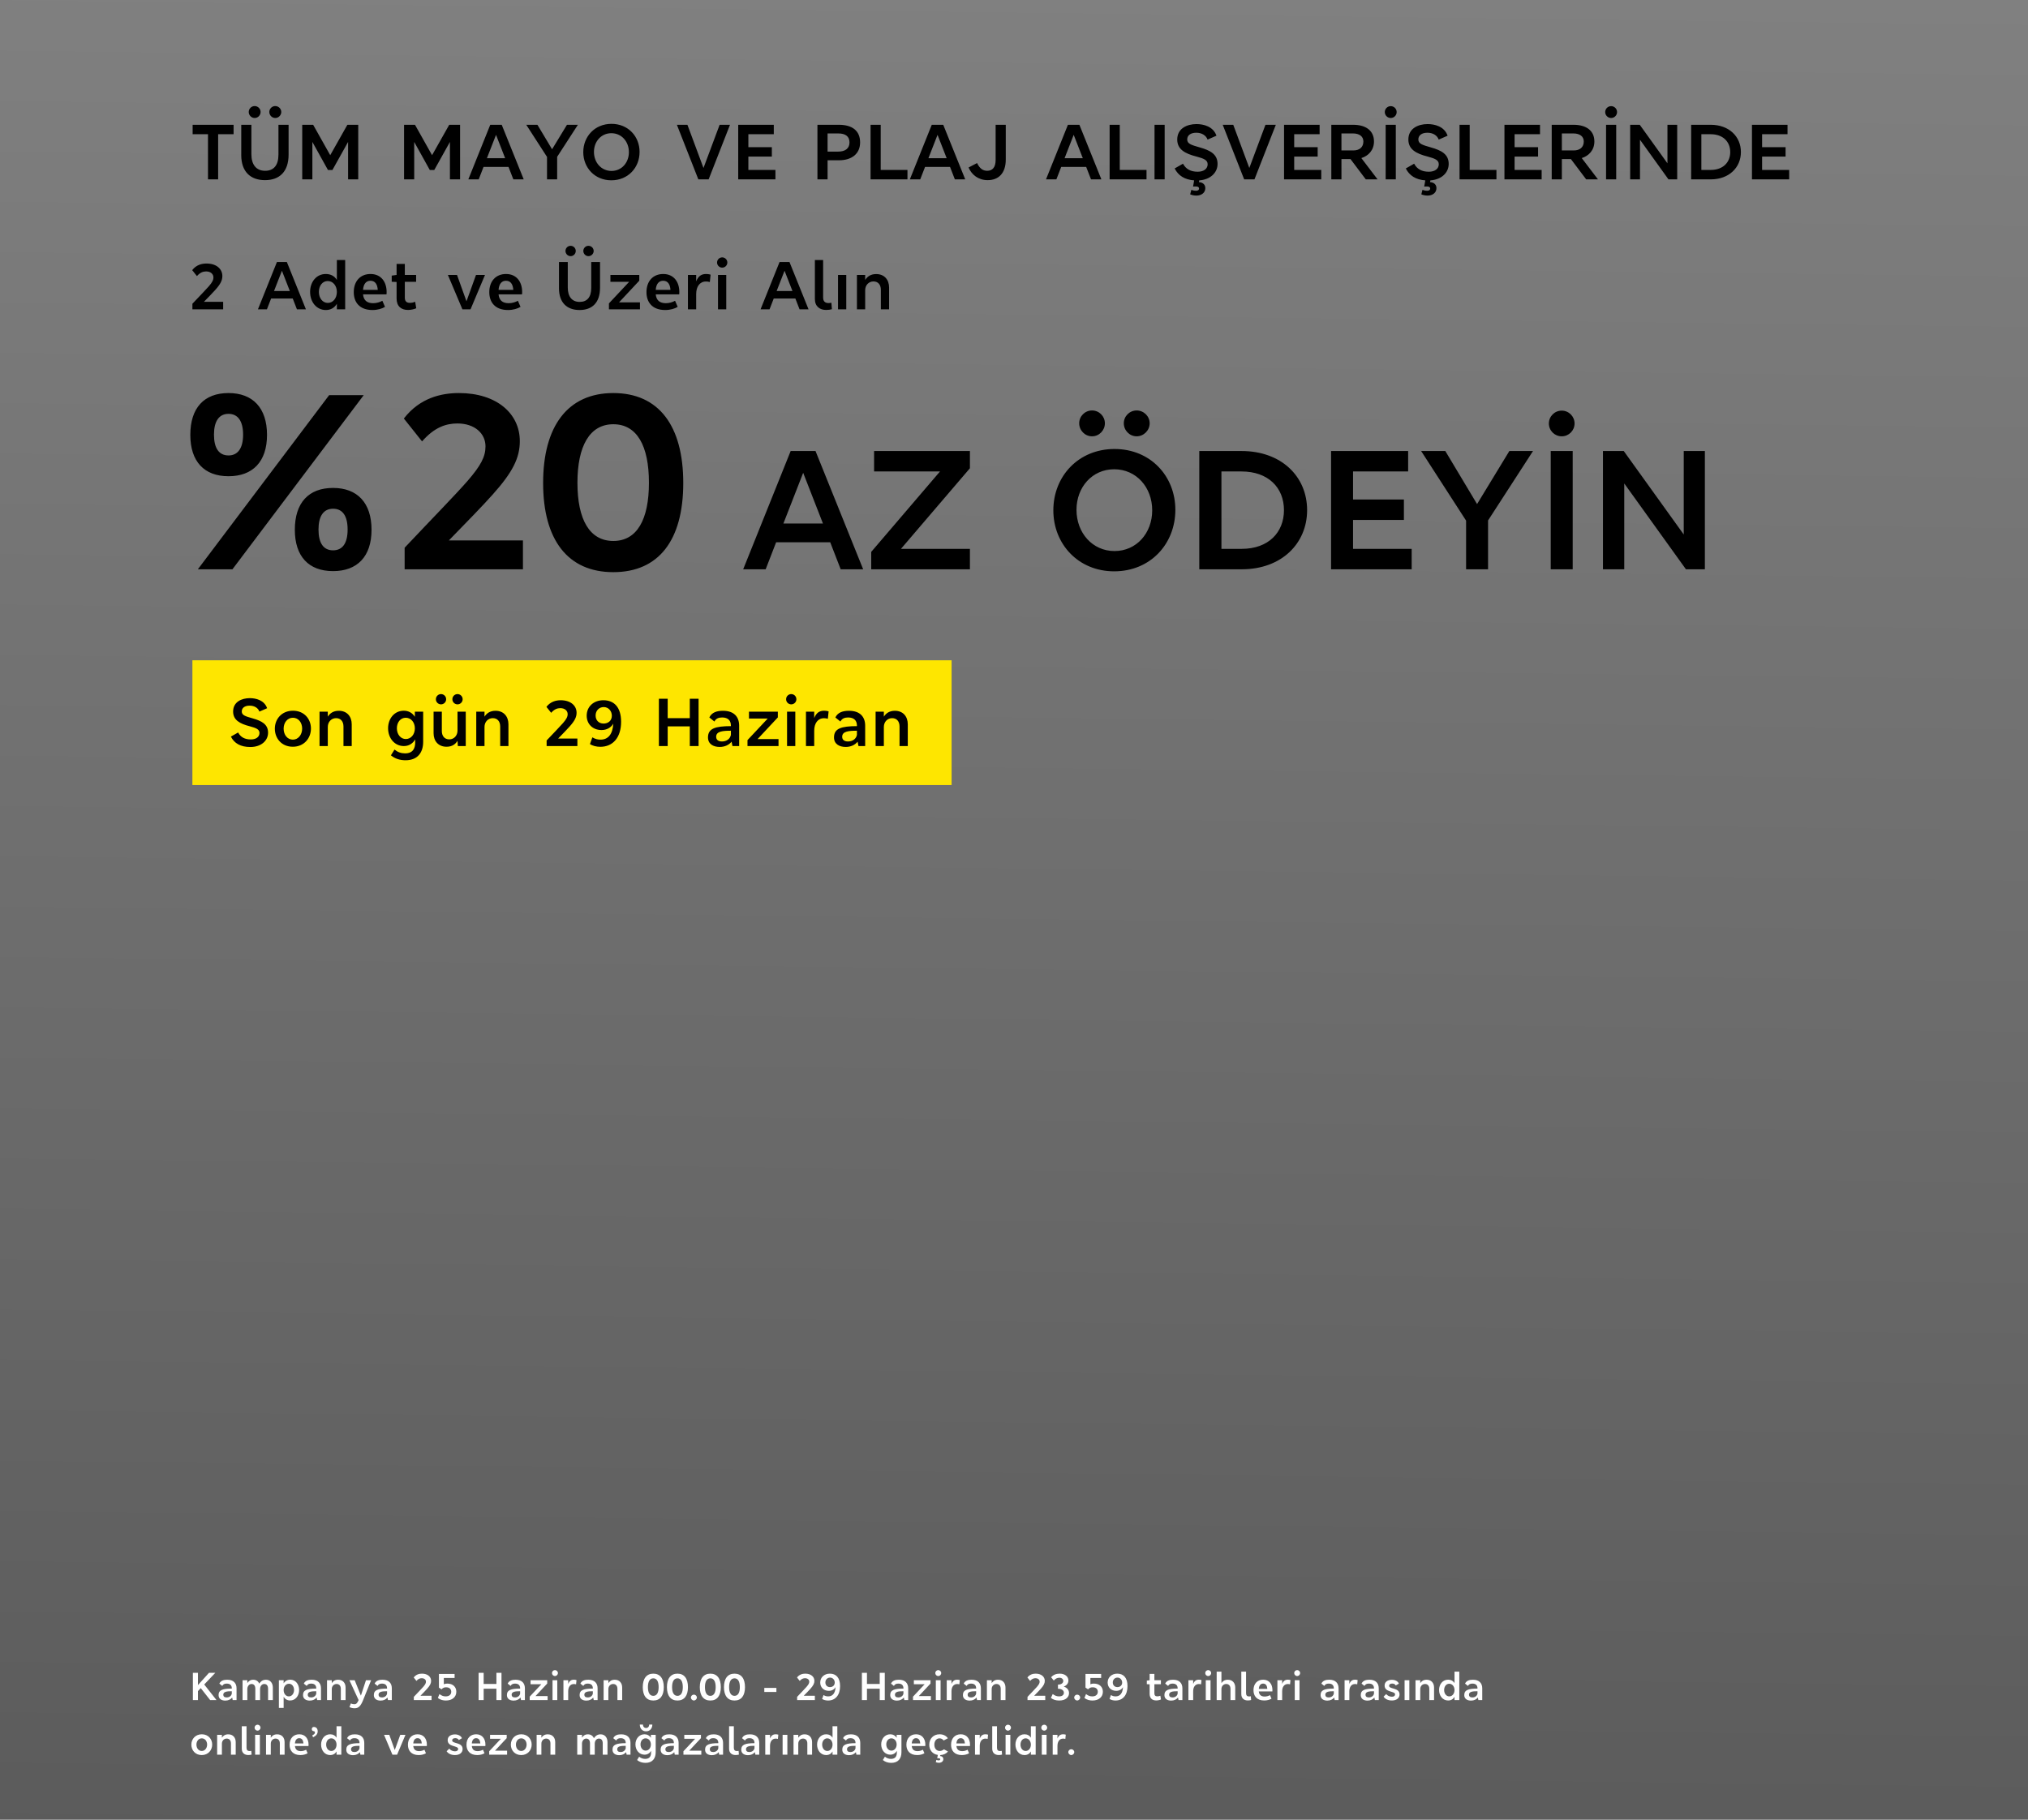 <svg width="780" height="700" viewBox="0 0 780 700" fill="none" xmlns="http://www.w3.org/2000/svg">
<rect x="0" y="0" width="780" height="700" fill="#808080" stroke="none"/>
<rect x="780" y="700" width="780" height="700" transform="rotate(-180 780 700)" fill="url(#paint0_linear_1798_92)" fill-opacity="0.3"/>
<path d="M78.422 116.114H85.832V119H74.002V116.842C77.018 113.644 79.02 111.616 80.294 110.16C81.62 108.626 82.088 107.742 82.088 106.702C82.088 105.428 81.022 104.414 79.28 104.414C78.136 104.414 76.966 104.804 75.744 106.208L73.924 103.92C75.51 101.866 77.642 101.372 79.436 101.372C83.206 101.372 85.52 103.426 85.52 106.182C85.52 107.846 84.818 109.276 82.816 111.512C81.75 112.708 80.32 114.164 78.422 116.114ZM114.205 119L112.593 114.84H104.273L102.661 119H99.203L106.509 100.8H110.331L117.663 119H114.205ZM105.391 111.954H111.475L108.433 104.154L105.391 111.954ZM129.564 100.02H132.762V119H129.564V116.868C128.654 118.402 127.198 119.26 125.326 119.26C121.738 119.26 119.268 116.192 119.268 112.266C119.268 108.522 121.634 105.402 125.3 105.402C127.172 105.402 128.654 106.182 129.564 107.69V100.02ZM126.08 116.53C128.056 116.53 129.564 114.762 129.564 112.292C129.564 109.9 128.056 108.106 126.054 108.106C124.052 108.106 122.648 109.9 122.648 112.292C122.648 114.736 124.13 116.53 126.08 116.53ZM148.7 112.318C148.7 112.656 148.7 112.916 148.648 113.228H139.626C139.86 115.516 141.134 116.634 143.526 116.634C144.904 116.634 146.152 116.218 147.062 115.698L148.076 118.038C146.984 118.74 145.19 119.26 143.266 119.26C138.196 119.26 136.064 116.166 136.064 112.396C136.064 108.158 138.586 105.402 142.512 105.402C146.542 105.402 148.7 108.418 148.7 112.318ZM139.626 111.512H145.294C145.164 109.484 144.358 108.002 142.486 108.002C140.9 108.002 139.808 109.12 139.626 111.512ZM159.682 116.088L160.098 118.584C159.24 118.974 157.966 119.234 156.926 119.234C154.274 119.234 152.532 117.804 152.532 114.788V108.47L150.66 108.392V106.026L152.532 105.766V101.528H155.704V105.766H160.046V108.418H155.704V114.502C155.704 115.984 156.458 116.504 157.654 116.504C158.304 116.504 158.98 116.374 159.682 116.088ZM183.08 105.766H186.538L180.974 119H177.854L172.264 105.766H175.774L179.414 115.906L183.08 105.766ZM200.825 112.318C200.825 112.656 200.825 112.916 200.773 113.228H191.751C191.985 115.516 193.259 116.634 195.651 116.634C197.029 116.634 198.277 116.218 199.187 115.698L200.201 118.038C199.109 118.74 197.315 119.26 195.391 119.26C190.321 119.26 188.189 116.166 188.189 112.396C188.189 108.158 190.711 105.402 194.637 105.402C198.667 105.402 200.825 108.418 200.825 112.318ZM191.751 111.512H197.419C197.289 109.484 196.483 108.002 194.611 108.002C193.025 108.002 191.933 109.12 191.751 111.512ZM219.468 94.56C220.56 94.56 221.444 95.444 221.444 96.536C221.444 97.628 220.56 98.538 219.468 98.538C218.376 98.538 217.492 97.628 217.492 96.536C217.492 95.444 218.376 94.56 219.468 94.56ZM226.332 94.56C227.424 94.56 228.334 95.444 228.334 96.536C228.334 97.628 227.424 98.538 226.332 98.538C225.24 98.538 224.356 97.628 224.356 96.536C224.356 95.444 225.24 94.56 226.332 94.56ZM230.778 100.8V110.732C230.778 116.4 227.788 119.26 222.9 119.26C218.064 119.26 214.996 116.426 214.996 110.914V100.8H218.376V110.628C218.376 114.086 219.988 116.14 222.952 116.14C225.812 116.14 227.398 114.32 227.398 110.758V100.8H230.778ZM238.079 116.322H246.139V119H234.205V116.712L241.979 108.418H234.777V105.766H245.879V107.976L238.079 116.322ZM261.278 112.318C261.278 112.656 261.278 112.916 261.226 113.228H252.204C252.438 115.516 253.712 116.634 256.104 116.634C257.482 116.634 258.73 116.218 259.64 115.698L260.654 118.038C259.562 118.74 257.768 119.26 255.844 119.26C250.774 119.26 248.642 116.166 248.642 112.396C248.642 108.158 251.164 105.402 255.09 105.402C259.12 105.402 261.278 108.418 261.278 112.318ZM252.204 111.512H257.872C257.742 109.484 256.936 108.002 255.064 108.002C253.478 108.002 252.386 109.12 252.204 111.512ZM271.584 105.402C272 105.402 272.702 105.454 273.3 105.662L273.014 108.496C272.442 108.34 272 108.288 271.532 108.288C269.114 108.288 267.762 110.29 267.762 113.098V119H264.59V105.766H267.762V108.236C268.568 106.208 269.764 105.402 271.584 105.402ZM277.769 99.006C278.861 99.006 279.745 99.89 279.745 100.982C279.745 102.074 278.861 102.958 277.769 102.958C276.677 102.958 275.793 102.074 275.793 100.982C275.793 99.89 276.677 99.006 277.769 99.006ZM279.329 105.766V119H276.157V105.766H279.329ZM307.522 119L305.91 114.84H297.59L295.978 119H292.52L299.826 100.8H303.648L310.98 119H307.522ZM298.708 111.954H304.792L301.75 104.154L298.708 111.954ZM316.586 100.02V114.398C316.586 115.932 317.314 116.582 318.692 116.582C319.03 116.582 319.368 116.53 319.758 116.452L319.966 118.948C319.29 119.13 318.588 119.234 317.73 119.234C315.338 119.234 313.414 117.908 313.414 114.996V100.02H316.586ZM325.487 105.766V119H322.315V105.766H325.487ZM336.997 105.428C340.143 105.428 341.963 107.612 341.963 110.628V119H338.791V111.486C338.791 109.536 337.751 108.262 335.931 108.262C334.163 108.262 332.759 109.666 332.759 111.642V119H329.587V105.766H332.759V107.69C333.565 106.416 334.865 105.428 336.997 105.428Z" fill="black"/>
<path d="M89.84 48V51.63H83.9V69H80V51.63H74.09V48H89.84ZM97.948 40.8C99.207 40.8 100.228 41.82 100.228 43.08C100.228 44.34 99.207 45.39 97.948 45.39C96.688 45.39 95.668 44.34 95.668 43.08C95.668 41.82 96.688 40.8 97.948 40.8ZM105.868 40.8C107.128 40.8 108.178 41.82 108.178 43.08C108.178 44.34 107.128 45.39 105.868 45.39C104.608 45.39 103.588 44.34 103.588 43.08C103.588 41.82 104.608 40.8 105.868 40.8ZM110.998 48V59.46C110.998 66 107.548 69.3 101.908 69.3C96.328 69.3 92.787 66.03 92.787 59.67V48H96.688V59.34C96.688 63.33 98.547 65.7 101.968 65.7C105.268 65.7 107.098 63.6 107.098 59.49V48H110.998ZM133.612 48H137.782V69H133.882V54.6L127.852 65.4H126.142L120.142 54.6V69H116.242V48H120.442L127.012 59.7L133.612 48ZM172.781 48H176.951V69H173.051V54.6L167.021 65.4H165.311L159.311 54.6V69H155.411V48H159.611L166.181 59.7L172.781 48ZM197.44 69L195.58 64.2H185.98L184.12 69H180.13L188.56 48H192.97L201.43 69H197.44ZM187.27 60.87H194.29L190.78 51.87L187.27 60.87ZM218.069 48H222.269L214.289 60.33V69H210.389V60.36L202.409 48H206.699L212.339 57.42L218.069 48ZM235.194 47.64C241.584 47.64 245.994 52.47 245.994 58.44C245.994 64.5 241.554 69.36 235.134 69.36C228.744 69.36 224.334 64.5 224.334 58.53C224.334 52.5 228.774 47.64 235.194 47.64ZM241.884 58.53C241.884 54.45 239.064 51.24 235.134 51.24C231.234 51.24 228.444 54.42 228.444 58.44C228.444 62.55 231.294 65.76 235.194 65.76C239.094 65.76 241.884 62.58 241.884 58.53ZM276.782 48H280.772L272.552 69H268.592L260.342 48H264.392L270.572 64.62L276.782 48ZM297.613 48V51.63H287.833V56.61H296.863V60.24H287.833V65.37H298.243V69H283.933V48H297.613ZM322.62 48C327.81 48 330.81 50.31 330.81 54.78C330.81 59.25 327.48 61.65 322.74 61.65H318.3V69H314.4V48H322.62ZM322.38 58.32C325.14 58.32 326.73 57.06 326.73 54.81C326.73 52.47 325.2 51.33 322.38 51.33H318.3V58.32H322.38ZM338.734 65.37H349.024V69H334.834V48H338.734V65.37ZM367.254 69L365.394 64.2H355.794L353.934 69H349.944L358.374 48H362.784L371.244 69H367.254ZM357.084 60.87H364.104L360.594 51.87L357.084 60.87ZM386.833 48V61.38C386.833 66.6 384.103 69.3 379.873 69.3C376.303 69.3 373.753 67.26 372.523 64.44L375.793 62.73C376.813 64.8 377.983 65.7 379.693 65.7C381.673 65.7 382.933 64.41 382.933 61.59V48H386.833ZM419.62 69L417.76 64.2H408.16L406.3 69H402.31L410.74 48H415.15L423.61 69H419.62ZM409.45 60.87H416.47L412.96 51.87L409.45 60.87ZM430.679 65.37H440.969V69H426.779V48H430.679V65.37ZM447.949 48V69H444.049V48H447.949ZM468.291 63.06C468.291 66.39 465.591 69.09 461.241 69.39L461.121 70.05C462.741 70.17 463.581 71.1 463.581 72.39C463.581 74.07 462.201 75.24 460.131 75.24C459.351 75.24 458.421 75.06 457.761 74.76L458.211 73.02C458.781 73.26 459.381 73.38 460.041 73.38C460.791 73.38 461.181 73.02 461.181 72.54C461.181 72.03 460.791 71.73 459.981 71.73C459.531 71.73 459.201 71.73 458.871 71.76L459.291 69.39C455.601 69.12 453.171 67.53 451.791 64.8L455.001 62.97C456.111 65.07 458.001 66.06 460.641 66.06C463.041 66.06 464.481 64.89 464.481 63.18C464.481 61.53 462.891 60.96 460.251 60.24C455.631 59.07 452.781 57.39 452.781 53.67C452.781 49.38 456.591 47.73 460.191 47.73C462.951 47.73 466.641 48.66 467.871 52.2L464.451 53.7C463.881 52.11 462.261 51.06 460.101 51.06C457.911 51.06 456.621 52.08 456.621 53.64C456.621 55.32 458.181 55.77 461.421 56.7C465.501 57.84 468.291 59.34 468.291 63.06ZM486.716 48H490.706L482.486 69H478.526L470.276 48H474.326L480.506 64.62L486.716 48ZM507.547 48V51.63H497.767V56.61H506.797V60.24H497.767V65.37H508.177V69H493.867V48H507.547ZM525.305 69L519.425 61.2H515.945V69H512.045V48H520.415C525.485 48 528.455 50.37 528.455 54.42C528.455 57.75 526.325 59.97 523.595 60.81L529.835 69H525.305ZM515.945 51.33V57.87H520.535C522.935 57.87 524.375 56.58 524.375 54.42C524.375 52.5 522.875 51.33 520.355 51.33H515.945ZM534.898 40.83C536.158 40.83 537.178 41.85 537.178 43.11C537.178 44.37 536.158 45.39 534.898 45.39C533.638 45.39 532.618 44.37 532.618 43.11C532.618 41.85 533.638 40.83 534.898 40.83ZM536.848 48V69H532.948V48H536.848ZM557.19 63.06C557.19 66.39 554.49 69.09 550.14 69.39L550.02 70.05C551.64 70.17 552.48 71.1 552.48 72.39C552.48 74.07 551.1 75.24 549.03 75.24C548.25 75.24 547.32 75.06 546.66 74.76L547.11 73.02C547.68 73.26 548.28 73.38 548.94 73.38C549.69 73.38 550.08 73.02 550.08 72.54C550.08 72.03 549.69 71.73 548.88 71.73C548.43 71.73 548.1 71.73 547.77 71.76L548.19 69.39C544.5 69.12 542.07 67.53 540.69 64.8L543.9 62.97C545.01 65.07 546.9 66.06 549.54 66.06C551.94 66.06 553.38 64.89 553.38 63.18C553.38 61.53 551.79 60.96 549.15 60.24C544.53 59.07 541.68 57.39 541.68 53.67C541.68 49.38 545.49 47.73 549.09 47.73C551.85 47.73 555.54 48.66 556.77 52.2L553.35 53.7C552.78 52.11 551.16 51.06 549 51.06C546.81 51.06 545.52 52.08 545.52 53.64C545.52 55.32 547.08 55.77 550.32 56.7C554.4 57.84 557.19 59.34 557.19 63.06ZM565.265 65.37H575.555V69H561.365V48H565.265V65.37ZM592.314 48V51.63H582.534V56.61H591.564V60.24H582.534V65.37H592.944V69H578.634V48H592.314ZM610.073 69L604.193 61.2H600.713V69H596.813V48H605.183C610.253 48 613.223 50.37 613.223 54.42C613.223 57.75 611.093 59.97 608.363 60.81L614.603 69H610.073ZM600.713 51.33V57.87H605.303C607.703 57.87 609.143 56.58 609.143 54.42C609.143 52.5 607.643 51.33 605.123 51.33H600.713ZM619.665 40.83C620.925 40.83 621.945 41.85 621.945 43.11C621.945 44.37 620.925 45.39 619.665 45.39C618.405 45.39 617.385 44.37 617.385 43.11C617.385 41.85 618.405 40.83 619.665 40.83ZM621.615 48V69H617.715V48H621.615ZM641.327 48H645.077V69H641.717L630.767 53.76V69H626.987V48H630.677L641.327 62.82V48ZM657.939 48C665.019 48 669.579 52.53 669.579 58.5C669.579 64.38 665.079 69 657.969 69H650.439V48H657.939ZM657.969 65.37C662.709 65.37 665.469 62.46 665.469 58.5C665.469 54.48 662.649 51.63 657.939 51.63H654.369V65.37H657.969ZM687.512 48V51.63H677.732V56.61H686.762V60.24H677.732V65.37H688.142V69H673.832V48H687.512Z" fill="black"/>
<path d="M87.899 151.2C97.199 151.2 102.699 156.9 102.699 167.3C102.699 177.6 97.199 183.2 87.899 183.2C78.499 183.2 73.199 177.5 73.199 167.3C73.199 156.9 78.499 151.2 87.899 151.2ZM139.899 152L89.399 219H76.099L126.599 152H139.899ZM87.899 159.2C84.199 159.2 82.299 162.1 82.299 167.2C82.299 172.4 84.199 175.2 87.899 175.2C91.499 175.2 93.499 172.4 93.499 167.2C93.499 162 91.499 159.2 87.899 159.2ZM128.099 187.7C137.399 187.7 142.899 193.4 142.899 203.8C142.899 214.1 137.399 219.7 128.099 219.7C118.699 219.7 113.399 214 113.399 203.8C113.399 193.4 118.699 187.7 128.099 187.7ZM128.099 195.7C124.399 195.7 122.499 198.6 122.499 203.7C122.499 208.9 124.399 211.7 128.099 211.7C131.799 211.7 133.699 208.9 133.699 203.7C133.699 198.5 131.799 195.7 128.099 195.7ZM172.631 207.9H201.131V219H155.631V210.7C167.231 198.4 174.931 190.6 179.831 185C184.931 179.1 186.731 175.7 186.731 171.7C186.731 166.8 182.631 162.9 175.931 162.9C171.531 162.9 167.031 164.4 162.331 169.8L155.331 161C161.431 153.1 169.631 151.2 176.531 151.2C191.031 151.2 199.931 159.1 199.931 169.7C199.931 176.1 197.231 181.6 189.531 190.2C185.431 194.8 179.931 200.4 172.631 207.9ZM235.892 151.2C253.392 151.2 262.792 163.8 262.792 185.8C262.792 207.8 253.392 220.1 235.892 220.1C218.392 220.1 208.892 207.7 208.892 185.8C208.892 163.9 218.392 151.2 235.892 151.2ZM235.892 163.2C226.792 163.2 222.092 171.6 222.092 185.7C222.092 199.9 226.792 208.1 235.892 208.1C244.992 208.1 249.592 199.9 249.592 185.7C249.592 171.5 244.992 163.2 235.892 163.2ZM323.344 219L319.314 208.6H298.514L294.484 219H285.839L304.104 173.5H313.659L331.989 219H323.344ZM301.309 201.385H316.519L308.914 181.885L301.309 201.385ZM373.045 173.5V180.13L346.525 211.135H373.045V219H335.085V212.305L361.54 181.365H336.19V173.5H373.045ZM420.015 157.9C422.745 157.9 424.955 160.11 424.955 162.84C424.955 165.57 422.745 167.845 420.015 167.845C417.285 167.845 415.075 165.57 415.075 162.84C415.075 160.11 417.285 157.9 420.015 157.9ZM437.175 157.9C439.905 157.9 442.18 160.11 442.18 162.84C442.18 165.57 439.905 167.845 437.175 167.845C434.445 167.845 432.235 165.57 432.235 162.84C432.235 160.11 434.445 157.9 437.175 157.9ZM428.66 172.72C442.505 172.72 452.06 183.185 452.06 196.12C452.06 209.25 442.44 219.78 428.53 219.78C414.685 219.78 405.13 209.25 405.13 196.315C405.13 183.25 414.75 172.72 428.66 172.72ZM443.155 196.315C443.155 187.475 437.045 180.52 428.53 180.52C420.08 180.52 414.035 187.41 414.035 196.12C414.035 205.025 420.21 211.98 428.66 211.98C437.11 211.98 443.155 205.09 443.155 196.315ZM477.516 173.5C492.856 173.5 502.736 183.315 502.736 196.25C502.736 208.99 492.986 219 477.581 219H461.266V173.5H477.516ZM477.581 211.135C487.851 211.135 493.831 204.83 493.831 196.25C493.831 187.54 487.721 181.365 477.516 181.365H469.781V211.135H477.581ZM541.59 173.5V181.365H520.4V192.155H539.965V200.02H520.4V211.135H542.955V219H511.95V173.5H541.59ZM580.521 173.5H589.621L572.331 200.215V219H563.881V200.28L546.591 173.5H555.886L568.106 193.91L580.521 173.5ZM600.66 157.965C603.39 157.965 605.6 160.175 605.6 162.905C605.6 165.635 603.39 167.845 600.66 167.845C597.93 167.845 595.72 165.635 595.72 162.905C595.72 160.175 597.93 157.965 600.66 157.965ZM604.885 173.5V219H596.435V173.5H604.885ZM647.594 173.5H655.719V219H648.439L624.714 185.98V219H616.524V173.5H624.519L647.594 205.61V173.5Z" fill="black"/>
<rect x="74" y="254" width="292" height="48" fill="#FEE600"/>
<path d="M97.15 276.34C100.686 277.328 103.104 278.628 103.104 281.852C103.104 284.92 100.452 287.364 96.292 287.364C92.548 287.364 90.104 285.96 88.804 283.36L91.586 281.774C92.548 283.594 94.186 284.452 96.474 284.452C98.554 284.452 99.802 283.438 99.802 281.956C99.802 280.526 98.424 280.032 96.136 279.408C92.132 278.394 89.662 276.938 89.662 273.714C89.662 269.996 92.964 268.566 96.084 268.566C98.476 268.566 101.674 269.372 102.74 272.44L99.776 273.74C99.282 272.362 97.878 271.452 96.006 271.452C94.108 271.452 92.99 272.336 92.99 273.688C92.99 275.144 94.342 275.534 97.15 276.34ZM112.676 273.402C116.966 273.402 119.592 276.548 119.592 280.266C119.592 284.01 116.914 287.26 112.624 287.26C108.334 287.26 105.708 284.062 105.708 280.318C105.708 276.574 108.386 273.402 112.676 273.402ZM112.65 276.106C110.544 276.106 109.088 277.978 109.088 280.292C109.088 282.684 110.544 284.53 112.65 284.53C114.704 284.53 116.212 282.632 116.212 280.292C116.212 277.978 114.808 276.106 112.65 276.106ZM130.311 273.428C133.457 273.428 135.277 275.612 135.277 278.628V287H132.105V279.486C132.105 277.536 131.065 276.262 129.245 276.262C127.477 276.262 126.073 277.666 126.073 279.642V287H122.901V273.766H126.073V275.69C126.879 274.416 128.179 273.428 130.311 273.428ZM159.56 273.766H162.758V285.362C162.758 289.496 160.626 292.46 155.972 292.46C153.788 292.46 151.864 291.836 150.356 290.562L151.734 288.352C153.008 289.366 154.282 289.808 155.79 289.808C158.832 289.808 159.716 287.858 159.69 285.492V284.426C158.754 286.064 157.22 287 155.322 287C151.812 287 149.264 284.01 149.264 280.136C149.264 276.444 151.682 273.402 155.296 273.402C157.116 273.402 158.624 274.234 159.56 275.742V273.766ZM156.076 284.296C158.052 284.296 159.56 282.554 159.56 280.188C159.56 277.822 158.052 276.106 156.05 276.106C154.048 276.106 152.644 277.848 152.644 280.162C152.644 282.528 154.126 284.296 156.076 284.296ZM169.622 267.006C170.714 267.006 171.598 267.89 171.598 268.982C171.598 270.074 170.714 270.958 169.622 270.958C168.53 270.958 167.646 270.074 167.646 268.982C167.646 267.89 168.53 267.006 169.622 267.006ZM175.966 267.006C177.058 267.006 177.942 267.89 177.942 268.982C177.942 270.074 177.058 270.958 175.966 270.958C174.874 270.958 173.99 270.074 173.99 268.982C173.99 267.89 174.874 267.006 175.966 267.006ZM179.138 273.766V287H176.096L175.966 284.972C175.186 286.272 173.886 287.26 171.754 287.26C168.608 287.26 166.762 285.076 166.762 282.06V273.766H169.934V281.202C169.934 283.126 170.974 284.426 172.82 284.426C174.588 284.426 175.966 282.996 175.966 281.046V273.766H179.138ZM190.586 273.428C193.732 273.428 195.552 275.612 195.552 278.628V287H192.38V279.486C192.38 277.536 191.34 276.262 189.52 276.262C187.752 276.262 186.348 277.666 186.348 279.642V287H183.176V273.766H186.348V275.69C187.154 274.416 188.454 273.428 190.586 273.428ZM214.662 284.114H222.072V287H210.242V284.842C213.258 281.644 215.26 279.616 216.534 278.16C217.86 276.626 218.328 275.742 218.328 274.702C218.328 273.428 217.262 272.414 215.52 272.414C214.376 272.414 213.206 272.804 211.984 274.208L210.164 271.92C211.75 269.866 213.882 269.372 215.676 269.372C219.446 269.372 221.76 271.426 221.76 274.182C221.76 275.846 221.058 277.276 219.056 279.512C217.99 280.708 216.56 282.164 214.662 284.114ZM232.072 269.372C236.18 269.372 238.884 272.05 238.884 277.666C238.884 283.646 235.79 287.286 230.876 287.286C229.394 287.286 227.912 286.896 226.898 286.246L227.834 283.646C228.874 284.296 229.94 284.53 230.954 284.53C233.97 284.53 235.66 282.372 235.868 278.368C235.036 279.902 233.346 280.838 231.37 280.838C227.99 280.838 225.65 278.55 225.65 275.3C225.65 271.894 228.25 269.372 232.072 269.372ZM232.15 278.342C233.788 278.342 235.322 277.354 235.322 275.326C235.322 273.532 234.048 271.998 232.202 271.998C230.46 271.998 229.082 273.324 229.082 275.248C229.082 277.094 230.304 278.342 232.15 278.342ZM268.686 268.8V287H265.306V279.434H256.804V287H253.424V268.8H256.804V276.262H265.306V268.8H268.686ZM278.075 273.428C282.365 273.428 284.289 275.82 284.289 279.148V287H281.715L281.377 285.31C280.415 286.532 278.803 287.338 276.801 287.338C274.357 287.338 272.303 286.22 272.303 283.672C272.303 280.24 275.033 279.356 281.117 279.33V279.122C281.117 277.224 280.051 276.002 277.737 276.002C276.359 276.002 275.345 276.418 274.773 277.562L272.823 276.002C273.759 274.026 275.735 273.428 278.075 273.428ZM277.685 285.232C279.479 285.232 280.805 284.218 281.117 282.71V281.098C277.997 281.098 275.449 281.306 275.449 283.412C275.449 284.504 276.151 285.232 277.685 285.232ZM291.371 284.322H299.431V287H287.497V284.712L295.271 276.418H288.069V273.766H299.171V275.976L291.371 284.322ZM304.325 267.006C305.417 267.006 306.301 267.89 306.301 268.982C306.301 270.074 305.417 270.958 304.325 270.958C303.233 270.958 302.349 270.074 302.349 268.982C302.349 267.89 303.233 267.006 304.325 267.006ZM305.885 273.766V287H302.713V273.766H305.885ZM316.979 273.402C317.395 273.402 318.097 273.454 318.695 273.662L318.409 276.496C317.837 276.34 317.395 276.288 316.927 276.288C314.509 276.288 313.157 278.29 313.157 281.098V287H309.985V273.766H313.157V276.236C313.963 274.208 315.159 273.402 316.979 273.402ZM326.544 273.428C330.834 273.428 332.758 275.82 332.758 279.148V287H330.184L329.846 285.31C328.884 286.532 327.272 287.338 325.27 287.338C322.826 287.338 320.772 286.22 320.772 283.672C320.772 280.24 323.502 279.356 329.586 279.33V279.122C329.586 277.224 328.52 276.002 326.206 276.002C324.828 276.002 323.814 276.418 323.242 277.562L321.292 276.002C322.228 274.026 324.204 273.428 326.544 273.428ZM326.154 285.232C327.948 285.232 329.274 284.218 329.586 282.71V281.098C326.466 281.098 323.918 281.306 323.918 283.412C323.918 284.504 324.62 285.232 326.154 285.232ZM344.181 273.428C347.327 273.428 349.147 275.612 349.147 278.628V287H345.975V279.486C345.975 277.536 344.935 276.262 343.115 276.262C341.347 276.262 339.943 277.666 339.943 279.642V287H336.771V273.766H339.943V275.69C340.749 274.416 342.049 273.428 344.181 273.428Z" fill="black"/>
<path d="M80.83 654L77.215 649.395L76.135 650.535V654H74.185V643.5H76.135V648.225L80.395 643.5H82.825L78.55 648L83.275 654H80.83ZM87.396 646.17C89.871 646.17 90.981 647.55 90.981 649.47V654H89.496L89.301 653.025C88.746 653.73 87.816 654.195 86.661 654.195C85.251 654.195 84.066 653.55 84.066 652.08C84.066 650.1 85.641 649.59 89.151 649.575V649.455C89.151 648.36 88.536 647.655 87.201 647.655C86.406 647.655 85.821 647.895 85.491 648.555L84.366 647.655C84.906 646.515 86.046 646.17 87.396 646.17ZM87.171 652.98C88.206 652.98 88.971 652.395 89.151 651.525V650.595C87.351 650.595 85.881 650.715 85.881 651.93C85.881 652.56 86.286 652.98 87.171 652.98ZM102.281 646.17C103.931 646.17 104.936 647.415 104.936 649.2V654H103.106V649.665C103.106 648.435 102.566 647.805 101.636 647.805C100.811 647.805 100.076 648.495 100.031 649.68V654H98.201V649.65C98.201 648.45 97.661 647.805 96.746 647.805C95.861 647.805 95.126 648.645 95.126 649.755V654H93.296V646.365H95.126V647.445C95.576 646.77 96.236 646.17 97.406 646.17C98.561 646.17 99.326 646.8 99.716 647.64C100.181 646.935 100.931 646.17 102.281 646.17ZM111.643 646.155C113.728 646.155 115.048 647.955 115.048 650.115C115.048 652.38 113.623 654.15 111.583 654.15C110.503 654.15 109.648 653.64 109.093 652.74V657H107.263V646.365H109.093V647.55C109.648 646.65 110.548 646.155 111.643 646.155ZM113.098 650.13C113.098 648.75 112.288 647.715 111.133 647.715C109.993 647.715 109.093 648.75 109.093 650.13C109.093 651.555 109.963 652.575 111.103 652.575C112.228 652.575 113.083 651.54 113.098 650.13ZM119.878 646.17C122.353 646.17 123.463 647.55 123.463 649.47V654H121.978L121.783 653.025C121.228 653.73 120.298 654.195 119.143 654.195C117.733 654.195 116.548 653.55 116.548 652.08C116.548 650.1 118.123 649.59 121.633 649.575V649.455C121.633 648.36 121.018 647.655 119.683 647.655C118.888 647.655 118.303 647.895 117.973 648.555L116.848 647.655C117.388 646.515 118.528 646.17 119.878 646.17ZM119.653 652.98C120.688 652.98 121.453 652.395 121.633 651.525V650.595C119.833 650.595 118.363 650.715 118.363 651.93C118.363 652.56 118.768 652.98 119.653 652.98ZM130.053 646.17C131.868 646.17 132.918 647.43 132.918 649.17V654H131.088V649.665C131.088 648.54 130.488 647.805 129.438 647.805C128.418 647.805 127.608 648.615 127.608 649.755V654H125.778V646.365H127.608V647.475C128.073 646.74 128.823 646.17 130.053 646.17ZM140.753 646.365H142.733L139.673 653.97C138.698 656.43 137.798 657.15 136.358 657.15C135.638 657.15 134.933 656.955 134.408 656.715L134.933 655.29C135.353 655.47 135.773 655.59 136.313 655.59C137.018 655.59 137.423 655.17 137.933 654L134.393 646.365H136.418L138.803 652.29L140.753 646.365ZM147.116 646.17C149.591 646.17 150.701 647.55 150.701 649.47V654H149.216L149.021 653.025C148.466 653.73 147.536 654.195 146.381 654.195C144.971 654.195 143.786 653.55 143.786 652.08C143.786 650.1 145.361 649.59 148.871 649.575V649.455C148.871 648.36 148.256 647.655 146.921 647.655C146.126 647.655 145.541 647.895 145.211 648.555L144.086 647.655C144.626 646.515 145.766 646.17 147.116 646.17ZM146.891 652.98C147.926 652.98 148.691 652.395 148.871 651.525V650.595C147.071 650.595 145.601 650.715 145.601 651.93C145.601 652.56 146.006 652.98 146.891 652.98ZM161.711 652.335H165.986V654H159.161V652.755C160.901 650.91 162.056 649.74 162.791 648.9C163.556 648.015 163.826 647.505 163.826 646.905C163.826 646.17 163.211 645.585 162.206 645.585C161.546 645.585 160.871 645.81 160.166 646.62L159.116 645.3C160.031 644.115 161.261 643.83 162.296 643.83C164.471 643.83 165.806 645.015 165.806 646.605C165.806 647.565 165.401 648.39 164.246 649.68C163.631 650.37 162.806 651.21 161.711 652.335ZM172.055 647.655C174.2 647.655 175.505 648.93 175.505 650.805C175.505 652.815 173.93 654.165 171.485 654.165C170.54 654.165 169.355 653.94 168.41 653.175L169.025 651.675C169.835 652.335 170.615 652.575 171.425 652.575C172.775 652.575 173.555 651.87 173.555 650.805C173.555 649.74 172.835 649.08 171.59 649.08C170.87 649.08 170.39 649.26 169.805 649.86L168.815 649.2V643.95H174.845V645.48H170.705V647.895C171.125 647.715 171.59 647.655 172.055 647.655ZM192.879 643.5V654H190.929V649.635H186.024V654H184.074V643.5H186.024V647.805H190.929V643.5H192.879ZM198.296 646.17C200.771 646.17 201.881 647.55 201.881 649.47V654H200.396L200.201 653.025C199.646 653.73 198.716 654.195 197.561 654.195C196.151 654.195 194.966 653.55 194.966 652.08C194.966 650.1 196.541 649.59 200.051 649.575V649.455C200.051 648.36 199.436 647.655 198.101 647.655C197.306 647.655 196.721 647.895 196.391 648.555L195.266 647.655C195.806 646.515 196.946 646.17 198.296 646.17ZM198.071 652.98C199.106 652.98 199.871 652.395 200.051 651.525V650.595C198.251 650.595 196.781 650.715 196.781 651.93C196.781 652.56 197.186 652.98 198.071 652.98ZM205.966 652.455H210.616V654H203.731V652.68L208.216 647.895H204.061V646.365H210.466V647.64L205.966 652.455ZM213.44 642.465C214.07 642.465 214.58 642.975 214.58 643.605C214.58 644.235 214.07 644.745 213.44 644.745C212.81 644.745 212.3 644.235 212.3 643.605C212.3 642.975 212.81 642.465 213.44 642.465ZM214.34 646.365V654H212.51V646.365H214.34ZM220.74 646.155C220.98 646.155 221.385 646.185 221.73 646.305L221.565 647.94C221.235 647.85 220.98 647.82 220.71 647.82C219.315 647.82 218.535 648.975 218.535 650.595V654H216.705V646.365H218.535V647.79C219 646.62 219.69 646.155 220.74 646.155ZM226.259 646.17C228.734 646.17 229.844 647.55 229.844 649.47V654H228.359L228.164 653.025C227.609 653.73 226.679 654.195 225.524 654.195C224.114 654.195 222.929 653.55 222.929 652.08C222.929 650.1 224.504 649.59 228.014 649.575V649.455C228.014 648.36 227.399 647.655 226.064 647.655C225.269 647.655 224.684 647.895 224.354 648.555L223.229 647.655C223.769 646.515 224.909 646.17 226.259 646.17ZM226.034 652.98C227.069 652.98 227.834 652.395 228.014 651.525V650.595C226.214 650.595 224.744 650.715 224.744 651.93C224.744 652.56 225.149 652.98 226.034 652.98ZM236.434 646.17C238.249 646.17 239.299 647.43 239.299 649.17V654H237.469V649.665C237.469 648.54 236.869 647.805 235.819 647.805C234.799 647.805 233.989 648.615 233.989 649.755V654H232.159V646.365H233.989V647.475C234.454 646.74 235.204 646.17 236.434 646.17ZM251.269 643.83C253.894 643.83 255.304 645.72 255.304 649.02C255.304 652.32 253.894 654.165 251.269 654.165C248.644 654.165 247.219 652.305 247.219 649.02C247.219 645.735 248.644 643.83 251.269 643.83ZM251.269 645.63C249.904 645.63 249.199 646.89 249.199 649.005C249.199 651.135 249.904 652.365 251.269 652.365C252.634 652.365 253.324 651.135 253.324 649.005C253.324 646.875 252.634 645.63 251.269 645.63ZM260.563 643.83C263.188 643.83 264.598 645.72 264.598 649.02C264.598 652.32 263.188 654.165 260.563 654.165C257.938 654.165 256.513 652.305 256.513 649.02C256.513 645.735 257.938 643.83 260.563 643.83ZM260.563 645.63C259.198 645.63 258.493 646.89 258.493 649.005C258.493 651.135 259.198 652.365 260.563 652.365C261.928 652.365 262.618 651.135 262.618 649.005C262.618 646.875 261.928 645.63 260.563 645.63ZM266.872 651.9C267.487 651.9 268.027 652.395 268.027 653.01C268.027 653.61 267.487 654.15 266.872 654.15C266.272 654.15 265.732 653.61 265.732 653.01C265.732 652.395 266.272 651.9 266.872 651.9ZM273.204 643.83C275.829 643.83 277.239 645.72 277.239 649.02C277.239 652.32 275.829 654.165 273.204 654.165C270.579 654.165 269.154 652.305 269.154 649.02C269.154 645.735 270.579 643.83 273.204 643.83ZM273.204 645.63C271.839 645.63 271.134 646.89 271.134 649.005C271.134 651.135 271.839 652.365 273.204 652.365C274.569 652.365 275.259 651.135 275.259 649.005C275.259 646.875 274.569 645.63 273.204 645.63ZM282.498 643.83C285.123 643.83 286.533 645.72 286.533 649.02C286.533 652.32 285.123 654.165 282.498 654.165C279.873 654.165 278.448 652.305 278.448 649.02C278.448 645.735 279.873 643.83 282.498 643.83ZM282.498 645.63C281.133 645.63 280.428 646.89 280.428 649.005C280.428 651.135 281.133 652.365 282.498 652.365C283.863 652.365 284.553 651.135 284.553 649.005C284.553 646.875 283.863 645.63 282.498 645.63ZM293.962 649.305H298.612V650.865H293.962V649.305ZM309.135 652.335H313.41V654H306.585V652.755C308.325 650.91 309.48 649.74 310.215 648.9C310.98 648.015 311.25 647.505 311.25 646.905C311.25 646.17 310.635 645.585 309.63 645.585C308.97 645.585 308.295 645.81 307.59 646.62L306.54 645.3C307.455 644.115 308.685 643.83 309.72 643.83C311.895 643.83 313.23 645.015 313.23 646.605C313.23 647.565 312.825 648.39 311.67 649.68C311.055 650.37 310.23 651.21 309.135 652.335ZM319.179 643.83C321.549 643.83 323.109 645.375 323.109 648.615C323.109 652.065 321.324 654.165 318.489 654.165C317.634 654.165 316.779 653.94 316.194 653.565L316.734 652.065C317.334 652.44 317.949 652.575 318.534 652.575C320.274 652.575 321.249 651.33 321.369 649.02C320.889 649.905 319.914 650.445 318.774 650.445C316.824 650.445 315.474 649.125 315.474 647.25C315.474 645.285 316.974 643.83 319.179 643.83ZM319.224 649.005C320.169 649.005 321.054 648.435 321.054 647.265C321.054 646.23 320.319 645.345 319.254 645.345C318.249 645.345 317.454 646.11 317.454 647.22C317.454 648.285 318.159 649.005 319.224 649.005ZM340.303 643.5V654H338.353V649.635H333.448V654H331.498V643.5H333.448V647.805H338.353V643.5H340.303ZM345.719 646.17C348.194 646.17 349.304 647.55 349.304 649.47V654H347.819L347.624 653.025C347.069 653.73 346.139 654.195 344.984 654.195C343.574 654.195 342.389 653.55 342.389 652.08C342.389 650.1 343.964 649.59 347.474 649.575V649.455C347.474 648.36 346.859 647.655 345.524 647.655C344.729 647.655 344.144 647.895 343.814 648.555L342.689 647.655C343.229 646.515 344.369 646.17 345.719 646.17ZM345.494 652.98C346.529 652.98 347.294 652.395 347.474 651.525V650.595C345.674 650.595 344.204 650.715 344.204 651.93C344.204 652.56 344.609 652.98 345.494 652.98ZM353.39 652.455H358.04V654H351.155V652.68L355.64 647.895H351.485V646.365H357.89V647.64L353.39 652.455ZM360.864 642.465C361.494 642.465 362.004 642.975 362.004 643.605C362.004 644.235 361.494 644.745 360.864 644.745C360.234 644.745 359.724 644.235 359.724 643.605C359.724 642.975 360.234 642.465 360.864 642.465ZM361.764 646.365V654H359.934V646.365H361.764ZM368.164 646.155C368.404 646.155 368.809 646.185 369.154 646.305L368.989 647.94C368.659 647.85 368.404 647.82 368.134 647.82C366.739 647.82 365.959 648.975 365.959 650.595V654H364.129V646.365H365.959V647.79C366.424 646.62 367.114 646.155 368.164 646.155ZM373.682 646.17C376.157 646.17 377.267 647.55 377.267 649.47V654H375.782L375.587 653.025C375.032 653.73 374.102 654.195 372.947 654.195C371.537 654.195 370.352 653.55 370.352 652.08C370.352 650.1 371.927 649.59 375.437 649.575V649.455C375.437 648.36 374.822 647.655 373.487 647.655C372.692 647.655 372.107 647.895 371.777 648.555L370.652 647.655C371.192 646.515 372.332 646.17 373.682 646.17ZM373.457 652.98C374.492 652.98 375.257 652.395 375.437 651.525V650.595C373.637 650.595 372.167 650.715 372.167 651.93C372.167 652.56 372.572 652.98 373.457 652.98ZM383.858 646.17C385.673 646.17 386.723 647.43 386.723 649.17V654H384.893V649.665C384.893 648.54 384.293 647.805 383.243 647.805C382.223 647.805 381.413 648.615 381.413 649.755V654H379.583V646.365H381.413V647.475C381.878 646.74 382.628 646.17 383.858 646.17ZM397.747 652.335H402.022V654H395.197V652.755C396.937 650.91 398.092 649.74 398.827 648.9C399.592 648.015 399.862 647.505 399.862 646.905C399.862 646.17 399.247 645.585 398.242 645.585C397.582 645.585 396.907 645.81 396.202 646.62L395.152 645.3C396.067 644.115 397.297 643.83 398.332 643.83C400.507 643.83 401.842 645.015 401.842 646.605C401.842 647.565 401.437 648.39 400.282 649.68C399.667 650.37 398.842 651.21 397.747 652.335ZM409.126 648.795C410.401 649.185 411.166 650.115 411.166 651.315C411.166 652.755 410.041 654.165 407.356 654.165C406.051 654.165 404.986 653.79 404.191 653.16L404.896 651.675C405.751 652.35 406.576 652.575 407.356 652.575C408.601 652.575 409.186 651.945 409.186 651.18C409.186 650.265 408.331 649.635 406.906 649.635V648.045C408.166 648.045 408.946 647.475 408.946 646.665C408.946 645.96 408.406 645.405 407.446 645.405C406.606 645.405 405.931 645.75 405.301 646.485L404.281 645.225C405.046 644.295 406.201 643.83 407.551 643.83C409.621 643.83 410.926 644.955 410.926 646.47C410.926 647.565 410.236 648.42 409.126 648.795ZM414.295 651.9C414.91 651.9 415.45 652.395 415.45 653.01C415.45 653.61 414.91 654.15 414.295 654.15C413.695 654.15 413.155 653.61 413.155 653.01C413.155 652.395 413.695 651.9 414.295 651.9ZM420.732 647.655C422.877 647.655 424.182 648.93 424.182 650.805C424.182 652.815 422.607 654.165 420.162 654.165C419.217 654.165 418.032 653.94 417.087 653.175L417.702 651.675C418.512 652.335 419.292 652.575 420.102 652.575C421.452 652.575 422.232 651.87 422.232 650.805C422.232 649.74 421.512 649.08 420.267 649.08C419.547 649.08 419.067 649.26 418.482 649.86L417.492 649.2V643.95H423.522V645.48H419.382V647.895C419.802 647.715 420.267 647.655 420.732 647.655ZM429.726 643.83C432.096 643.83 433.656 645.375 433.656 648.615C433.656 652.065 431.871 654.165 429.036 654.165C428.181 654.165 427.326 653.94 426.741 653.565L427.281 652.065C427.881 652.44 428.496 652.575 429.081 652.575C430.821 652.575 431.796 651.33 431.916 649.02C431.436 649.905 430.461 650.445 429.321 650.445C427.371 650.445 426.021 649.125 426.021 647.25C426.021 645.285 427.521 643.83 429.726 643.83ZM429.771 649.005C430.716 649.005 431.601 648.435 431.601 647.265C431.601 646.23 430.866 645.345 429.801 645.345C428.796 645.345 428.001 646.11 428.001 647.22C428.001 648.285 428.706 649.005 429.771 649.005ZM446.29 652.32L446.53 653.76C446.035 653.985 445.3 654.135 444.7 654.135C443.17 654.135 442.165 653.31 442.165 651.57V647.925L441.085 647.88V646.515L442.165 646.365V643.92H443.995V646.365H446.5V647.895H443.995V651.405C443.995 652.26 444.43 652.56 445.12 652.56C445.495 652.56 445.885 652.485 446.29 652.32ZM451.184 646.17C453.659 646.17 454.769 647.55 454.769 649.47V654H453.284L453.089 653.025C452.534 653.73 451.604 654.195 450.449 654.195C449.039 654.195 447.854 653.55 447.854 652.08C447.854 650.1 449.429 649.59 452.939 649.575V649.455C452.939 648.36 452.324 647.655 450.989 647.655C450.194 647.655 449.609 647.895 449.279 648.555L448.154 647.655C448.694 646.515 449.834 646.17 451.184 646.17ZM450.959 652.98C451.994 652.98 452.759 652.395 452.939 651.525V650.595C451.139 650.595 449.669 650.715 449.669 651.93C449.669 652.56 450.074 652.98 450.959 652.98ZM461.119 646.155C461.359 646.155 461.764 646.185 462.109 646.305L461.944 647.94C461.614 647.85 461.359 647.82 461.089 647.82C459.694 647.82 458.914 648.975 458.914 650.595V654H457.084V646.365H458.914V647.79C459.379 646.62 460.069 646.155 461.119 646.155ZM464.688 642.465C465.318 642.465 465.828 642.975 465.828 643.605C465.828 644.235 465.318 644.745 464.688 644.745C464.058 644.745 463.548 644.235 463.548 643.605C463.548 642.975 464.058 642.465 464.688 642.465ZM465.588 646.365V654H463.758V646.365H465.588ZM469.783 643.05V647.475C470.248 646.74 470.998 646.17 472.228 646.17C474.043 646.17 475.093 647.43 475.093 649.17V654H473.263V649.665C473.263 648.54 472.663 647.805 471.613 647.805C470.593 647.805 469.783 648.615 469.783 649.755V654H467.953V643.05H469.783ZM479.253 643.05V651.345C479.253 652.23 479.673 652.605 480.468 652.605C480.663 652.605 480.858 652.575 481.083 652.53L481.203 653.97C480.813 654.075 480.408 654.135 479.913 654.135C478.533 654.135 477.423 653.37 477.423 651.69V643.05H479.253ZM489.398 650.145C489.398 650.34 489.398 650.49 489.368 650.67H484.163C484.298 651.99 485.033 652.635 486.413 652.635C487.208 652.635 487.928 652.395 488.453 652.095L489.038 653.445C488.408 653.85 487.373 654.15 486.263 654.15C483.338 654.15 482.108 652.365 482.108 650.19C482.108 647.745 483.563 646.155 485.828 646.155C488.153 646.155 489.398 647.895 489.398 650.145ZM484.163 649.68H487.433C487.358 648.51 486.893 647.655 485.813 647.655C484.898 647.655 484.268 648.3 484.163 649.68ZM495.344 646.155C495.584 646.155 495.989 646.185 496.334 646.305L496.169 647.94C495.839 647.85 495.584 647.82 495.314 647.82C493.919 647.82 493.139 648.975 493.139 650.595V654H491.309V646.365H493.139V647.79C493.604 646.62 494.294 646.155 495.344 646.155ZM498.912 642.465C499.542 642.465 500.052 642.975 500.052 643.605C500.052 644.235 499.542 644.745 498.912 644.745C498.282 644.745 497.772 644.235 497.772 643.605C497.772 642.975 498.282 642.465 498.912 642.465ZM499.812 646.365V654H497.982V646.365H499.812ZM511.247 646.17C513.722 646.17 514.832 647.55 514.832 649.47V654H513.347L513.152 653.025C512.597 653.73 511.667 654.195 510.512 654.195C509.102 654.195 507.917 653.55 507.917 652.08C507.917 650.1 509.492 649.59 513.002 649.575V649.455C513.002 648.36 512.387 647.655 511.052 647.655C510.257 647.655 509.672 647.895 509.342 648.555L508.217 647.655C508.757 646.515 509.897 646.17 511.247 646.17ZM511.022 652.98C512.057 652.98 512.822 652.395 513.002 651.525V650.595C511.202 650.595 509.732 650.715 509.732 651.93C509.732 652.56 510.137 652.98 511.022 652.98ZM521.183 646.155C521.423 646.155 521.828 646.185 522.173 646.305L522.008 647.94C521.678 647.85 521.423 647.82 521.153 647.82C519.758 647.82 518.978 648.975 518.978 650.595V654H517.148V646.365H518.978V647.79C519.443 646.62 520.133 646.155 521.183 646.155ZM526.701 646.17C529.176 646.17 530.286 647.55 530.286 649.47V654H528.801L528.606 653.025C528.051 653.73 527.121 654.195 525.966 654.195C524.556 654.195 523.371 653.55 523.371 652.08C523.371 650.1 524.946 649.59 528.456 649.575V649.455C528.456 648.36 527.841 647.655 526.506 647.655C525.711 647.655 525.126 647.895 524.796 648.555L523.671 647.655C524.211 646.515 525.351 646.17 526.701 646.17ZM526.476 652.98C527.511 652.98 528.276 652.395 528.456 651.525V650.595C526.656 650.595 525.186 650.715 525.186 651.93C525.186 652.56 525.591 652.98 526.476 652.98ZM535.361 646.2C536.576 646.2 537.686 646.755 538.031 647.67L536.816 648.375C536.621 647.895 536.096 647.64 535.451 647.64C534.701 647.64 534.266 647.985 534.266 648.495C534.266 649.905 538.286 649.095 538.286 651.84C538.286 653.175 537.206 654.15 535.346 654.15C533.921 654.15 532.766 653.625 532.136 652.68L533.156 651.675C533.546 652.2 534.356 652.71 535.361 652.71C536.171 652.71 536.576 652.305 536.576 651.81C536.576 650.415 532.541 651.15 532.541 648.405C532.541 646.92 533.816 646.2 535.361 646.2ZM542.057 646.365V654H540.227V646.365H542.057ZM548.697 646.17C550.512 646.17 551.562 647.43 551.562 649.17V654H549.732V649.665C549.732 648.54 549.132 647.805 548.082 647.805C547.062 647.805 546.252 648.615 546.252 649.755V654H544.422V646.365H546.252V647.475C546.717 646.74 547.467 646.17 548.697 646.17ZM559.427 643.05H561.272V654H559.427V652.77C558.902 653.655 558.062 654.15 556.982 654.15C554.912 654.15 553.487 652.38 553.487 650.115C553.487 647.955 554.852 646.155 556.967 646.155C558.047 646.155 558.902 646.605 559.427 647.475V643.05ZM557.417 652.575C558.557 652.575 559.427 651.555 559.427 650.13C559.427 648.75 558.557 647.715 557.402 647.715C556.247 647.715 555.437 648.75 555.437 650.13C555.437 651.54 556.292 652.575 557.417 652.575ZM566.507 646.17C568.982 646.17 570.092 647.55 570.092 649.47V654H568.607L568.412 653.025C567.857 653.73 566.927 654.195 565.772 654.195C564.362 654.195 563.177 653.55 563.177 652.08C563.177 650.1 564.752 649.59 568.262 649.575V649.455C568.262 648.36 567.647 647.655 566.312 647.655C565.517 647.655 564.932 647.895 564.602 648.555L563.477 647.655C564.017 646.515 565.157 646.17 566.507 646.17ZM566.282 652.98C567.317 652.98 568.082 652.395 568.262 651.525V650.595C566.462 650.595 564.992 650.715 564.992 651.93C564.992 652.56 565.397 652.98 566.282 652.98ZM77.62 667.155C80.095 667.155 81.61 668.97 81.61 671.115C81.61 673.275 80.065 675.15 77.59 675.15C75.115 675.15 73.6 673.305 73.6 671.145C73.6 668.985 75.145 667.155 77.62 667.155ZM77.605 668.715C76.39 668.715 75.55 669.795 75.55 671.13C75.55 672.51 76.39 673.575 77.605 673.575C78.79 673.575 79.66 672.48 79.66 671.13C79.66 669.795 78.85 668.715 77.605 668.715ZM87.794 667.17C89.609 667.17 90.659 668.43 90.659 670.17V675H88.829V670.665C88.829 669.54 88.229 668.805 87.179 668.805C86.159 668.805 85.349 669.615 85.349 670.755V675H83.519V667.365H85.349V668.475C85.814 667.74 86.564 667.17 87.794 667.17ZM94.819 664.05V672.345C94.819 673.23 95.239 673.605 96.034 673.605C96.229 673.605 96.424 673.575 96.649 673.53L96.769 674.97C96.379 675.075 95.974 675.135 95.479 675.135C94.099 675.135 92.989 674.37 92.989 672.69V664.05H94.819ZM99.054 663.465C99.684 663.465 100.194 663.975 100.194 664.605C100.194 665.235 99.684 665.745 99.054 665.745C98.424 665.745 97.914 665.235 97.914 664.605C97.914 663.975 98.424 663.465 99.054 663.465ZM99.954 667.365V675H98.124V667.365H99.954ZM106.594 667.17C108.409 667.17 109.459 668.43 109.459 670.17V675H107.629V670.665C107.629 669.54 107.029 668.805 105.979 668.805C104.959 668.805 104.149 669.615 104.149 670.755V675H102.319V667.365H104.149V668.475C104.614 667.74 105.364 667.17 106.594 667.17ZM118.674 671.145C118.674 671.34 118.674 671.49 118.644 671.67H113.439C113.574 672.99 114.309 673.635 115.689 673.635C116.484 673.635 117.204 673.395 117.729 673.095L118.314 674.445C117.684 674.85 116.649 675.15 115.539 675.15C112.614 675.15 111.384 673.365 111.384 671.19C111.384 668.745 112.839 667.155 115.104 667.155C117.429 667.155 118.674 668.895 118.674 671.145ZM113.439 670.68H116.709C116.634 669.51 116.169 668.655 115.089 668.655C114.174 668.655 113.544 669.3 113.439 670.68ZM120.735 664.335C121.65 664.335 122.19 665.04 122.19 666C122.19 667.11 121.5 667.755 120.42 668.31L120.09 667.575C120.735 667.245 121.125 666.96 121.125 666.48C121.125 666.18 120.99 666 120.57 665.94C120.15 665.88 119.925 665.61 119.925 665.145C119.925 664.68 120.24 664.335 120.735 664.335ZM129.438 664.05H131.283V675H129.438V673.77C128.913 674.655 128.073 675.15 126.993 675.15C124.923 675.15 123.498 673.38 123.498 671.115C123.498 668.955 124.863 667.155 126.978 667.155C128.058 667.155 128.913 667.605 129.438 668.475V664.05ZM127.428 673.575C128.568 673.575 129.438 672.555 129.438 671.13C129.438 669.75 128.568 668.715 127.413 668.715C126.258 668.715 125.448 669.75 125.448 671.13C125.448 672.54 126.303 673.575 127.428 673.575ZM136.518 667.17C138.993 667.17 140.103 668.55 140.103 670.47V675H138.618L138.423 674.025C137.868 674.73 136.938 675.195 135.783 675.195C134.373 675.195 133.188 674.55 133.188 673.08C133.188 671.1 134.763 670.59 138.273 670.575V670.455C138.273 669.36 137.658 668.655 136.323 668.655C135.528 668.655 134.943 668.895 134.613 669.555L133.488 668.655C134.028 667.515 135.168 667.17 136.518 667.17ZM136.293 673.98C137.328 673.98 138.093 673.395 138.273 672.525V671.595C136.473 671.595 135.003 671.715 135.003 672.93C135.003 673.56 135.408 673.98 136.293 673.98ZM153.948 667.365H155.943L152.733 675H150.933L147.708 667.365H149.733L151.833 673.215L153.948 667.365ZM164.185 671.145C164.185 671.34 164.185 671.49 164.155 671.67H158.95C159.085 672.99 159.82 673.635 161.2 673.635C161.995 673.635 162.715 673.395 163.24 673.095L163.825 674.445C163.195 674.85 162.16 675.15 161.05 675.15C158.125 675.15 156.895 673.365 156.895 671.19C156.895 668.745 158.35 667.155 160.615 667.155C162.94 667.155 164.185 668.895 164.185 671.145ZM158.95 670.68H162.22C162.145 669.51 161.68 668.655 160.6 668.655C159.685 668.655 159.055 669.3 158.95 670.68ZM175.001 667.2C176.216 667.2 177.326 667.755 177.671 668.67L176.456 669.375C176.261 668.895 175.736 668.64 175.091 668.64C174.341 668.64 173.906 668.985 173.906 669.495C173.906 670.905 177.926 670.095 177.926 672.84C177.926 674.175 176.846 675.15 174.986 675.15C173.561 675.15 172.406 674.625 171.776 673.68L172.796 672.675C173.186 673.2 173.996 673.71 175.001 673.71C175.811 673.71 176.216 673.305 176.216 672.81C176.216 671.415 172.181 672.15 172.181 669.405C172.181 667.92 173.456 667.2 175.001 667.2ZM186.706 671.145C186.706 671.34 186.706 671.49 186.676 671.67H181.471C181.606 672.99 182.341 673.635 183.721 673.635C184.516 673.635 185.236 673.395 185.761 673.095L186.346 674.445C185.716 674.85 184.681 675.15 183.571 675.15C180.646 675.15 179.416 673.365 179.416 671.19C179.416 668.745 180.871 667.155 183.136 667.155C185.461 667.155 186.706 668.895 186.706 671.145ZM181.471 670.68H184.741C184.666 669.51 184.201 668.655 183.121 668.655C182.206 668.655 181.576 669.3 181.471 670.68ZM190.387 673.455H195.037V675H188.152V673.68L192.637 668.895H188.482V667.365H194.887V668.64L190.387 673.455ZM200.501 667.155C202.976 667.155 204.491 668.97 204.491 671.115C204.491 673.275 202.946 675.15 200.471 675.15C197.996 675.15 196.481 673.305 196.481 671.145C196.481 668.985 198.026 667.155 200.501 667.155ZM200.486 668.715C199.271 668.715 198.431 669.795 198.431 671.13C198.431 672.51 199.271 673.575 200.486 673.575C201.671 673.575 202.541 672.48 202.541 671.13C202.541 669.795 201.731 668.715 200.486 668.715ZM210.675 667.17C212.49 667.17 213.54 668.43 213.54 670.17V675H211.71V670.665C211.71 669.54 211.11 668.805 210.06 668.805C209.04 668.805 208.23 669.615 208.23 670.755V675H206.4V667.365H208.23V668.475C208.695 667.74 209.445 667.17 210.675 667.17ZM231 667.17C232.65 667.17 233.655 668.415 233.655 670.2V675H231.825V670.665C231.825 669.435 231.285 668.805 230.355 668.805C229.53 668.805 228.795 669.495 228.75 670.68V675H226.92V670.65C226.92 669.45 226.38 668.805 225.465 668.805C224.58 668.805 223.845 669.645 223.845 670.755V675H222.015V667.365H223.845V668.445C224.295 667.77 224.955 667.17 226.125 667.17C227.28 667.17 228.045 667.8 228.435 668.64C228.9 667.935 229.65 667.17 231 667.17ZM238.907 667.17C241.382 667.17 242.492 668.55 242.492 670.47V675H241.007L240.812 674.025C240.257 674.73 239.327 675.195 238.172 675.195C236.762 675.195 235.577 674.55 235.577 673.08C235.577 671.1 237.152 670.59 240.662 670.575V670.455C240.662 669.36 240.047 668.655 238.712 668.655C237.917 668.655 237.332 668.895 237.002 669.555L235.877 668.655C236.417 667.515 237.557 667.17 238.907 667.17ZM238.682 673.98C239.717 673.98 240.482 673.395 240.662 672.525V671.595C238.862 671.595 237.392 671.715 237.392 672.93C237.392 673.56 237.797 673.98 238.682 673.98ZM248.497 666.015C246.997 666.015 246.082 664.89 246.082 663.42H247.297C247.297 664.23 247.792 664.74 248.497 664.74C249.187 664.74 249.682 664.23 249.682 663.42H250.897C250.897 664.89 249.982 666.015 248.497 666.015ZM250.342 667.365H252.187V674.055C252.187 676.44 250.957 678.15 248.272 678.15C247.012 678.15 245.902 677.79 245.032 677.055L245.827 675.78C246.562 676.365 247.297 676.62 248.167 676.62C249.922 676.62 250.432 675.495 250.417 674.13V673.515C249.877 674.46 248.992 675 247.897 675C245.872 675 244.402 673.275 244.402 671.04C244.402 668.91 245.797 667.155 247.882 667.155C248.932 667.155 249.802 667.635 250.342 668.505V667.365ZM248.332 673.44C249.472 673.44 250.342 672.435 250.342 671.07C250.342 669.705 249.472 668.715 248.317 668.715C247.162 668.715 246.352 669.72 246.352 671.055C246.352 672.42 247.207 673.44 248.332 673.44ZM257.422 667.17C259.897 667.17 261.007 668.55 261.007 670.47V675H259.522L259.327 674.025C258.772 674.73 257.842 675.195 256.687 675.195C255.277 675.195 254.092 674.55 254.092 673.08C254.092 671.1 255.667 670.59 259.177 670.575V670.455C259.177 669.36 258.562 668.655 257.227 668.655C256.432 668.655 255.847 668.895 255.517 669.555L254.392 668.655C254.932 667.515 256.072 667.17 257.422 667.17ZM257.197 673.98C258.232 673.98 258.997 673.395 259.177 672.525V671.595C257.377 671.595 255.907 671.715 255.907 672.93C255.907 673.56 256.312 673.98 257.197 673.98ZM265.092 673.455H269.742V675H262.857V673.68L267.342 668.895H263.187V667.365H269.592V668.64L265.092 673.455ZM274.516 667.17C276.991 667.17 278.101 668.55 278.101 670.47V675H276.616L276.421 674.025C275.866 674.73 274.936 675.195 273.781 675.195C272.371 675.195 271.186 674.55 271.186 673.08C271.186 671.1 272.761 670.59 276.271 670.575V670.455C276.271 669.36 275.656 668.655 274.321 668.655C273.526 668.655 272.941 668.895 272.611 669.555L271.486 668.655C272.026 667.515 273.166 667.17 274.516 667.17ZM274.291 673.98C275.326 673.98 276.091 673.395 276.271 672.525V671.595C274.471 671.595 273.001 671.715 273.001 672.93C273.001 673.56 273.406 673.98 274.291 673.98ZM282.246 664.05V672.345C282.246 673.23 282.666 673.605 283.461 673.605C283.656 673.605 283.851 673.575 284.076 673.53L284.196 674.97C283.806 675.075 283.401 675.135 282.906 675.135C281.526 675.135 280.416 674.37 280.416 672.69V664.05H282.246ZM288.431 667.17C290.906 667.17 292.016 668.55 292.016 670.47V675H290.531L290.336 674.025C289.781 674.73 288.851 675.195 287.696 675.195C286.286 675.195 285.101 674.55 285.101 673.08C285.101 671.1 286.676 670.59 290.186 670.575V670.455C290.186 669.36 289.571 668.655 288.236 668.655C287.441 668.655 286.856 668.895 286.526 669.555L285.401 668.655C285.941 667.515 287.081 667.17 288.431 667.17ZM288.206 673.98C289.241 673.98 290.006 673.395 290.186 672.525V671.595C288.386 671.595 286.916 671.715 286.916 672.93C286.916 673.56 287.321 673.98 288.206 673.98ZM298.367 667.155C298.607 667.155 299.012 667.185 299.357 667.305L299.192 668.94C298.862 668.85 298.607 668.82 298.337 668.82C296.942 668.82 296.162 669.975 296.162 671.595V675H294.332V667.365H296.162V668.79C296.627 667.62 297.317 667.155 298.367 667.155ZM302.835 667.365V675H301.005V667.365H302.835ZM309.475 667.17C311.29 667.17 312.34 668.43 312.34 670.17V675H310.51V670.665C310.51 669.54 309.91 668.805 308.86 668.805C307.84 668.805 307.03 669.615 307.03 670.755V675H305.2V667.365H307.03V668.475C307.495 667.74 308.245 667.17 309.475 667.17ZM320.205 664.05H322.05V675H320.205V673.77C319.68 674.655 318.84 675.15 317.76 675.15C315.69 675.15 314.265 673.38 314.265 671.115C314.265 668.955 315.63 667.155 317.745 667.155C318.825 667.155 319.68 667.605 320.205 668.475V664.05ZM318.195 673.575C319.335 673.575 320.205 672.555 320.205 671.13C320.205 669.75 319.335 668.715 318.18 668.715C317.025 668.715 316.215 669.75 316.215 671.13C316.215 672.54 317.07 673.575 318.195 673.575ZM327.285 667.17C329.76 667.17 330.87 668.55 330.87 670.47V675H329.385L329.19 674.025C328.635 674.73 327.705 675.195 326.55 675.195C325.14 675.195 323.955 674.55 323.955 673.08C323.955 671.1 325.53 670.59 329.04 670.575V670.455C329.04 669.36 328.425 668.655 327.09 668.655C326.295 668.655 325.71 668.895 325.38 669.555L324.255 668.655C324.795 667.515 325.935 667.17 327.285 667.17ZM327.06 673.98C328.095 673.98 328.86 673.395 329.04 672.525V671.595C327.24 671.595 325.77 671.715 325.77 672.93C325.77 673.56 326.175 673.98 327.06 673.98ZM344.865 667.365H346.71V674.055C346.71 676.44 345.48 678.15 342.795 678.15C341.535 678.15 340.425 677.79 339.555 677.055L340.35 675.78C341.085 676.365 341.82 676.62 342.69 676.62C344.445 676.62 344.955 675.495 344.94 674.13V673.515C344.4 674.46 343.515 675 342.42 675C340.395 675 338.925 673.275 338.925 671.04C338.925 668.91 340.32 667.155 342.405 667.155C343.455 667.155 344.325 667.635 344.865 668.505V667.365ZM342.855 673.44C343.995 673.44 344.865 672.435 344.865 671.07C344.865 669.705 343.995 668.715 342.84 668.715C341.685 668.715 340.875 669.72 340.875 671.055C340.875 672.42 341.73 673.44 342.855 673.44ZM355.904 671.145C355.904 671.34 355.904 671.49 355.874 671.67H350.669C350.804 672.99 351.539 673.635 352.919 673.635C353.714 673.635 354.434 673.395 354.959 673.095L355.544 674.445C354.914 674.85 353.879 675.15 352.769 675.15C349.844 675.15 348.614 673.365 348.614 671.19C348.614 668.745 350.069 667.155 352.334 667.155C354.659 667.155 355.904 668.895 355.904 671.145ZM350.669 670.68H353.939C353.864 669.51 353.399 668.655 352.319 668.655C351.404 668.655 350.774 669.3 350.669 670.68ZM364.611 673.785C363.996 674.535 362.946 675.09 361.671 675.15L361.596 675.525C362.406 675.585 362.826 676.05 362.826 676.695C362.826 677.535 362.136 678.12 361.101 678.12C360.711 678.12 360.246 678.03 359.916 677.88L360.141 677.01C360.426 677.13 360.726 677.19 361.056 677.19C361.431 677.19 361.626 677.01 361.626 676.77C361.626 676.515 361.431 676.365 361.026 676.365C360.801 676.365 360.636 676.365 360.471 676.38L360.696 675.09C358.626 674.79 357.411 673.185 357.411 671.175C357.411 668.865 358.971 667.155 361.386 667.155C362.871 667.155 363.951 667.785 364.581 668.685L362.946 669.54C362.631 669.12 362.121 668.715 361.356 668.715C360.126 668.715 359.361 669.78 359.361 671.16C359.361 672.54 360.126 673.575 361.431 673.575C362.106 673.575 362.721 673.245 363.051 672.93L364.611 673.785ZM373.086 671.145C373.086 671.34 373.086 671.49 373.056 671.67H367.851C367.986 672.99 368.721 673.635 370.101 673.635C370.896 673.635 371.616 673.395 372.141 673.095L372.726 674.445C372.096 674.85 371.061 675.15 369.951 675.15C367.026 675.15 365.796 673.365 365.796 671.19C365.796 668.745 367.251 667.155 369.516 667.155C371.841 667.155 373.086 668.895 373.086 671.145ZM367.851 670.68H371.121C371.046 669.51 370.581 668.655 369.501 668.655C368.586 668.655 367.956 669.3 367.851 670.68ZM379.033 667.155C379.273 667.155 379.678 667.185 380.023 667.305L379.858 668.94C379.528 668.85 379.273 668.82 379.003 668.82C377.608 668.82 376.828 669.975 376.828 671.595V675H374.998V667.365H376.828V668.79C377.293 667.62 377.983 667.155 379.033 667.155ZM383.456 664.05V672.345C383.456 673.23 383.876 673.605 384.671 673.605C384.866 673.605 385.061 673.575 385.286 673.53L385.406 674.97C385.016 675.075 384.611 675.135 384.116 675.135C382.736 675.135 381.626 674.37 381.626 672.69V664.05H383.456ZM387.691 663.465C388.321 663.465 388.831 663.975 388.831 664.605C388.831 665.235 388.321 665.745 387.691 665.745C387.061 665.745 386.551 665.235 386.551 664.605C386.551 663.975 387.061 663.465 387.691 663.465ZM388.591 667.365V675H386.761V667.365H388.591ZM396.491 664.05H398.336V675H396.491V673.77C395.966 674.655 395.126 675.15 394.046 675.15C391.976 675.15 390.551 673.38 390.551 671.115C390.551 668.955 391.916 667.155 394.031 667.155C395.111 667.155 395.966 667.605 396.491 668.475V664.05ZM394.481 673.575C395.621 673.575 396.491 672.555 396.491 671.13C396.491 669.75 395.621 668.715 394.466 668.715C393.311 668.715 392.501 669.75 392.501 671.13C392.501 672.54 393.356 673.575 394.481 673.575ZM401.621 663.465C402.251 663.465 402.761 663.975 402.761 664.605C402.761 665.235 402.251 665.745 401.621 665.745C400.991 665.745 400.481 665.235 400.481 664.605C400.481 663.975 400.991 663.465 401.621 663.465ZM402.521 667.365V675H400.691V667.365H402.521ZM408.921 667.155C409.161 667.155 409.566 667.185 409.911 667.305L409.746 668.94C409.416 668.85 409.161 668.82 408.891 668.82C407.496 668.82 406.716 669.975 406.716 671.595V675H404.886V667.365H406.716V668.79C407.181 667.62 407.871 667.155 408.921 667.155ZM412.024 672.9C412.639 672.9 413.179 673.395 413.179 674.01C413.179 674.61 412.639 675.15 412.024 675.15C411.424 675.15 410.884 674.61 410.884 674.01C410.884 673.395 411.424 672.9 412.024 672.9Z" fill="white"/>
<defs>
<linearGradient id="paint0_linear_1798_92" x1="1194.5" y1="659.464" x2="1185.53" y2="1400.19" gradientUnits="userSpaceOnUse">
<stop/>
<stop offset="1" stop-opacity="0"/>
</linearGradient>
</defs>
</svg>
